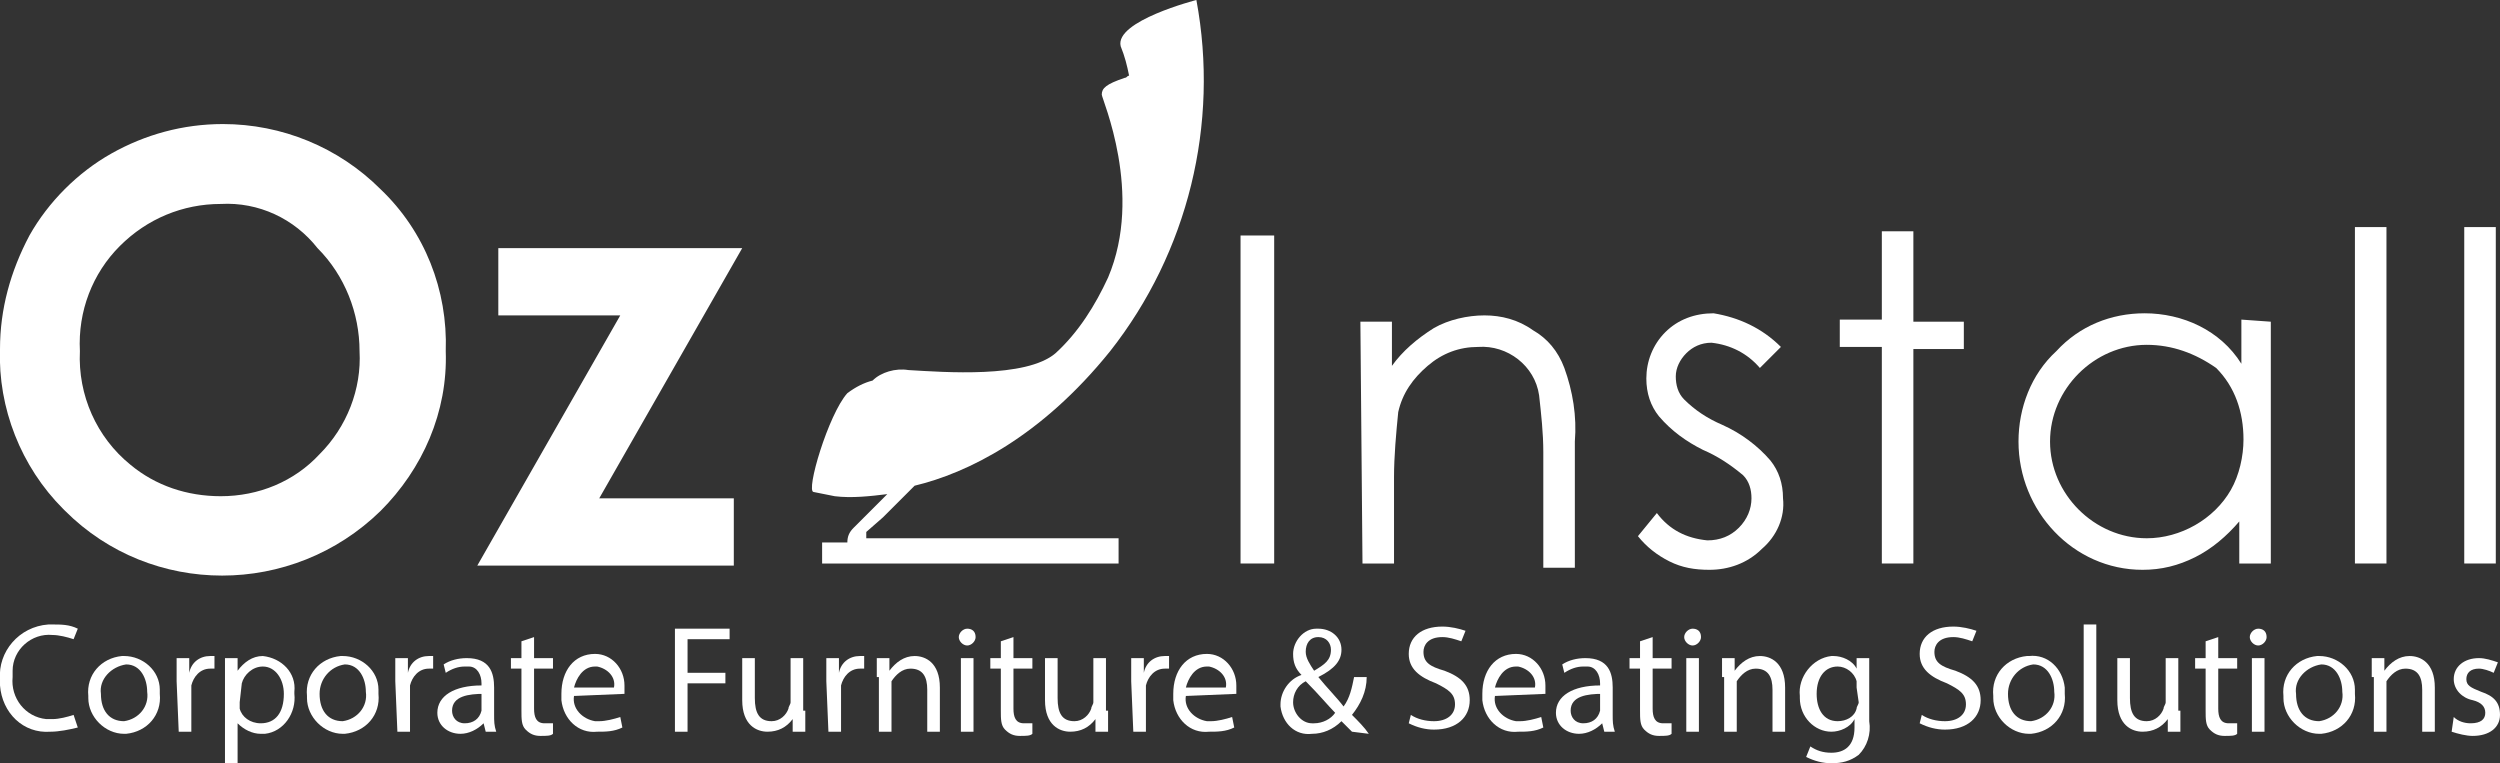 <?xml version="1.0" encoding="utf-8"?>
<!-- Generator: Adobe Illustrator 24.0.2, SVG Export Plug-In . SVG Version: 6.00 Build 0)  -->
<svg version="1.1" id="Layer_1" xmlns="http://www.w3.org/2000/svg" xmlns:xlink="http://www.w3.org/1999/xlink" x="0px" y="0px"
	 viewBox="0 0 118.9 36.3" style="enable-background:new 0 0 118.9 36.3;" xml:space="preserve">
<rect x="0" y="0" width="118.9" height="36.3" fill="#333333" stroke="none"/>
<style type="text/css">
	.st0{fill:#FFFFFF;}
</style>
<g id="Group_33" transform="translate(-632.5 -0.2)">
	<g id="Group_31">
		<g id="Group_30">
			<g id="Group_29">
				<path id="Path_292" class="st0" d="M643.1,6.1c2.8,0,5.5,1.1,7.5,3.1c2.1,2,3.2,4.8,3.1,7.7c0.1,2.9-1.1,5.6-3.1,7.6
					c-4.2,4.1-10.9,4.1-15,0l-0.1-0.1c-2-2-3.1-4.8-3-7.6c0-1.9,0.5-3.7,1.4-5.4c0.9-1.6,2.3-3,3.9-3.9
					C639.4,6.6,641.2,6.1,643.1,6.1z M643,9.9c-1.8,0-3.5,0.7-4.8,2s-2,3.1-1.9,5c-0.1,2.1,0.8,4.1,2.4,5.4c1.2,1,2.7,1.5,4.3,1.5
					c1.8,0,3.5-0.7,4.7-2c1.3-1.3,2-3.1,1.9-4.9c0-1.8-0.7-3.6-2-4.9C646.5,10.6,644.8,9.8,643,9.9z"/>
				<g id="Group_28">
					<g id="Group_27">
						<path id="Path_293" class="st0" d="M656.2,12h11.6L661,23.9h6.4v3.2h-12.2l6.8-11.9h-5.8V12z"/>
					</g>
				</g>
			</g>
		</g>
		<path id="Path_294" class="st0" d="M691.5,11.4h1.6V27h-1.6V11.4z"/>
		<path id="Path_295" class="st0" d="M697.2,15.5h1.5v2.1c0.5-0.7,1.2-1.3,2-1.8c0.7-0.4,1.6-0.6,2.4-0.6c0.8,0,1.6,0.2,2.3,0.7
			c0.7,0.4,1.2,1,1.5,1.8c0.4,1.1,0.6,2.3,0.5,3.5v6h-1.5v-5.5c0-0.9-0.1-1.8-0.2-2.7c-0.2-1.4-1.5-2.4-2.9-2.3
			c-0.9,0-1.7,0.3-2.4,0.9s-1.2,1.3-1.4,2.2c-0.1,1-0.2,2.1-0.2,3.1V27h-1.5L697.2,15.5L697.2,15.5z"/>
		<path id="Path_296" class="st0" d="M717.2,16.7l-1,1c-0.6-0.7-1.4-1.1-2.3-1.2c-0.5,0-0.9,0.2-1.2,0.5s-0.5,0.7-0.5,1.1
			s0.1,0.8,0.4,1.1c0.5,0.5,1.1,0.9,1.8,1.2c0.9,0.4,1.7,1,2.3,1.7c0.4,0.5,0.6,1.1,0.6,1.8c0.1,0.9-0.3,1.8-1,2.4
			c-0.7,0.7-1.6,1-2.5,1c-0.7,0-1.3-0.1-1.9-0.4c-0.6-0.3-1.1-0.7-1.5-1.2l0.9-1.1c0.6,0.8,1.4,1.2,2.4,1.3c0.6,0,1.1-0.2,1.5-0.6
			s0.6-0.9,0.6-1.4c0-0.4-0.1-0.8-0.4-1.1c-0.6-0.5-1.2-0.9-1.9-1.2c-0.8-0.4-1.5-0.9-2.1-1.6c-0.4-0.5-0.6-1.1-0.6-1.8
			c0-0.8,0.3-1.6,0.9-2.2c0.6-0.6,1.4-0.9,2.3-0.9C715.2,15.3,716.3,15.8,717.2,16.7z"/>
		<path id="Path_297" class="st0" d="M722,11.2h1.5v4.3h2.4v1.3h-2.4V27H722V16.7h-2v-1.3h2V11.2z"/>
		<path id="Path_298" class="st0" d="M740.5,15.5V27H739v-2c-0.6,0.7-1.3,1.3-2.1,1.7c-0.8,0.4-1.6,0.6-2.5,0.6
			c-3.3,0-5.9-2.8-5.9-6.1l0,0c0-1.6,0.6-3.2,1.8-4.3c1.1-1.2,2.6-1.8,4.2-1.8c0.9,0,1.8,0.2,2.6,0.6s1.5,1,2,1.8v-2.1L740.5,15.5
			L740.5,15.5z M734.6,16.6c-2.5,0-4.6,2.1-4.6,4.6s2.1,4.6,4.6,4.6c1.6,0,3.2-0.9,4-2.3c0.4-0.7,0.6-1.6,0.6-2.4
			c0-1.3-0.4-2.5-1.3-3.4C736.9,17,735.8,16.6,734.6,16.6z"/>
		<path id="Path_299" class="st0" d="M744.5,11h1.5v16h-1.5V11z"/>
		<path id="Path_300" class="st0" d="M749.7,11h1.5v16h-1.5V11z"/>
	</g>
	<g id="Group_32">
		<path id="Path_301" class="st0" d="M636.2,34.8c-0.4,0.1-0.9,0.2-1.3,0.2c-1.3,0.1-2.3-0.9-2.4-2.2c0-0.1,0-0.2,0-0.3
			c-0.1-1.3,0.9-2.5,2.3-2.6c0.1,0,0.1,0,0.2,0c0.4,0,0.8,0,1.2,0.2l-0.2,0.5c-0.3-0.1-0.7-0.2-1-0.2c-1-0.1-1.9,0.7-1.9,1.7
			c0,0.1,0,0.2,0,0.3c-0.1,1,0.6,1.9,1.6,2c0.1,0,0.2,0,0.3,0c0.3,0,0.7-0.1,1-0.2L636.2,34.8z"/>
		<path id="Path_302" class="st0" d="M640.1,33.2c0.1,1-0.6,1.8-1.6,1.9h-0.1c-0.9,0-1.7-0.8-1.7-1.7v-0.1c-0.1-1,0.6-1.8,1.6-1.9
			h0.1c0.9,0,1.7,0.7,1.7,1.6C640.1,33.1,640.1,33.1,640.1,33.2z M637.3,33.2c0,0.8,0.4,1.3,1.1,1.3c0.7-0.1,1.2-0.7,1.1-1.4
			c0-0.6-0.3-1.3-1-1.3C637.8,31.9,637.2,32.5,637.3,33.2z"/>
		<path id="Path_303" class="st0" d="M640.9,32.6v-1.1h0.6v0.7l0,0c0.1-0.5,0.5-0.8,1-0.8h0.2V32h-0.2c-0.5,0-0.8,0.4-0.9,0.8V35
			H641L640.9,32.6L640.9,32.6z"/>
		<path id="Path_304" class="st0" d="M643.2,32.6v-1.1h0.6v0.6l0,0c0.3-0.4,0.7-0.7,1.2-0.7c0.9,0.1,1.6,0.8,1.5,1.7c0,0,0,0,0,0.1
			c0.1,0.9-0.5,1.8-1.4,1.9c-0.1,0-0.1,0-0.2,0c-0.4,0-0.8-0.2-1.1-0.5l0,0v1.9h-0.6V32.6L643.2,32.6z M643.9,33.6v0.3
			c0.1,0.4,0.5,0.7,1,0.7c0.7,0,1.1-0.5,1.1-1.4c0-0.7-0.4-1.3-1-1.3c-0.5,0-0.9,0.4-1,0.8L643.9,33.6L643.9,33.6z"/>
		<path id="Path_305" class="st0" d="M650.5,33.2c0.1,1-0.6,1.8-1.6,1.9h-0.1c-0.9,0-1.7-0.8-1.7-1.7v-0.1c-0.1-1,0.6-1.8,1.6-1.9
			h0.1c0.9,0,1.7,0.7,1.7,1.6C650.5,33.1,650.5,33.1,650.5,33.2z M647.7,33.2c0,0.8,0.4,1.3,1.1,1.3c0.7-0.1,1.2-0.7,1.1-1.4
			c0-0.6-0.3-1.3-1-1.3C648.2,31.9,647.7,32.5,647.7,33.2z"/>
		<path id="Path_306" class="st0" d="M651.3,32.6v-1.1h0.6v0.7l0,0c0.1-0.5,0.5-0.8,1-0.8h0.2V32h-0.2c-0.5,0-0.8,0.4-0.9,0.8V35
			h-0.6L651.3,32.6L651.3,32.6z"/>
		<path id="Path_307" class="st0" d="M655.6,35l-0.1-0.4l0,0c-0.3,0.3-0.7,0.5-1.1,0.5c-0.6,0-1.1-0.4-1.1-1l0,0
			c0-0.8,0.8-1.3,2.1-1.3v-0.1c0-0.4-0.2-0.8-0.6-0.8c-0.1,0-0.1,0-0.2,0c-0.3,0-0.6,0.1-0.9,0.3l-0.1-0.4c0.3-0.2,0.7-0.3,1.1-0.3
			c1.1,0,1.3,0.7,1.3,1.4v1.3c0,0.3,0,0.5,0.1,0.8H655.6z M655.5,33.2c-0.7,0-1.5,0.1-1.5,0.8c0,0.3,0.2,0.6,0.6,0.6l0,0
			c0.4,0,0.7-0.2,0.8-0.6v-0.8H655.5z"/>
		<path id="Path_308" class="st0" d="M657.9,30.5v1h0.9V32h-0.9v1.9c0,0.4,0.1,0.7,0.5,0.7h0.4v0.5c-0.1,0.1-0.3,0.1-0.6,0.1
			s-0.5-0.1-0.7-0.3s-0.2-0.5-0.2-0.9v-2h-0.5v-0.5h0.5v-0.8L657.9,30.5z"/>
		<path id="Path_309" class="st0" d="M659.8,33.3c-0.1,0.6,0.4,1.1,1,1.2c0.1,0,0.1,0,0.2,0c0.3,0,0.7-0.1,1-0.2l0.1,0.5
			c-0.4,0.2-0.8,0.2-1.2,0.2c-0.9,0.1-1.6-0.6-1.7-1.5c0-0.1,0-0.2,0-0.3c0-1.1,0.6-1.9,1.6-1.9c0.8,0,1.4,0.7,1.4,1.5v0.1v0.3
			L659.8,33.3L659.8,33.3z M661.7,32.9c0.1-0.5-0.3-0.9-0.8-1h-0.1c-0.6,0-0.9,0.6-1,1H661.7z"/>
		<path id="Path_310" class="st0" d="M664.6,30.1h2.6v0.5h-2v1.6h1.8v0.5h-1.8V35h-0.6V30.1z"/>
		<path id="Path_311" class="st0" d="M670.8,34v1h-0.6v-0.6l0,0c-0.3,0.4-0.7,0.6-1.2,0.6s-1.2-0.3-1.2-1.5v-2h0.6v1.9
			c0,0.7,0.2,1.1,0.8,1.1c0.4,0,0.7-0.3,0.8-0.6c0-0.1,0.1-0.2,0.1-0.3v-2.1h0.6V34H670.8z"/>
		<path id="Path_312" class="st0" d="M671.8,32.6v-1.1h0.6v0.7l0,0c0.1-0.5,0.5-0.8,1-0.8h0.2V32h-0.2c-0.5,0-0.8,0.4-0.9,0.8V35
			h-0.6L671.8,32.6L671.8,32.6z"/>
		<path id="Path_313" class="st0" d="M674.2,32.4v-0.9h0.6v0.6l0,0c0.3-0.4,0.7-0.7,1.2-0.7s1.2,0.3,1.2,1.5V35h-0.6v-2
			c0-0.6-0.2-1-0.8-1c-0.4,0-0.7,0.3-0.9,0.6V35h-0.6v-2.6H674.2z"/>
		<path id="Path_314" class="st0" d="M678.9,30.5c0,0.2-0.2,0.4-0.4,0.4s-0.4-0.2-0.4-0.4c0-0.2,0.2-0.4,0.4-0.4
			S678.9,30.2,678.9,30.5L678.9,30.5z M678.2,35v-3.5h0.6V35H678.2z"/>
		<path id="Path_315" class="st0" d="M680.7,30.5v1h0.9V32h-0.9v1.9c0,0.4,0.1,0.7,0.5,0.7h0.4v0.5c-0.1,0.1-0.3,0.1-0.6,0.1
			s-0.5-0.1-0.7-0.3s-0.2-0.5-0.2-0.9v-2h-0.5v-0.5h0.5v-0.8L680.7,30.5z"/>
		<path id="Path_316" class="st0" d="M685.2,34v1h-0.6v-0.6l0,0c-0.3,0.4-0.7,0.6-1.2,0.6s-1.2-0.3-1.2-1.5v-2h0.6v1.9
			c0,0.7,0.2,1.1,0.8,1.1c0.4,0,0.7-0.3,0.8-0.6c0-0.1,0.1-0.2,0.1-0.3v-2.1h0.6V34H685.2z"/>
		<path id="Path_317" class="st0" d="M686.3,32.6v-1.1h0.6v0.7l0,0c0.1-0.5,0.5-0.8,1-0.8h0.2V32h-0.2c-0.5,0-0.8,0.4-0.9,0.8V35
			h-0.6L686.3,32.6L686.3,32.6z"/>
		<path id="Path_318" class="st0" d="M688.9,33.3c-0.1,0.6,0.4,1.1,1,1.2c0.1,0,0.1,0,0.2,0c0.3,0,0.7-0.1,1-0.2l0.1,0.5
			c-0.4,0.2-0.8,0.2-1.2,0.2c-0.9,0.1-1.6-0.6-1.7-1.5c0-0.1,0-0.2,0-0.3c0-1.1,0.6-1.9,1.6-1.9c0.8,0,1.4,0.7,1.4,1.5v0.1v0.3
			L688.9,33.3L688.9,33.3z M690.8,32.9c0.1-0.5-0.3-0.9-0.8-1h-0.1c-0.6,0-0.9,0.6-1,1H690.8z"/>
		<path id="Path_319" class="st0" d="M696.8,35l-0.5-0.5c-0.4,0.4-0.9,0.6-1.4,0.6c-0.8,0.1-1.4-0.5-1.5-1.3v-0.1
			c0-0.6,0.4-1.2,1-1.4l0,0c-0.3-0.3-0.4-0.6-0.4-1c0-0.6,0.5-1.2,1.1-1.2h0.1c0.6,0,1.1,0.4,1.1,1l0,0c0,0.5-0.3,0.9-1.1,1.3l0,0
			c0.4,0.5,0.9,1,1.2,1.4c0.3-0.4,0.4-0.9,0.5-1.4h0.6c0,0.7-0.3,1.3-0.7,1.8c0.3,0.3,0.6,0.6,0.8,0.9L696.8,35L696.8,35z M696,34.1
			c-0.3-0.3-0.8-0.9-1.4-1.5c-0.4,0.2-0.6,0.6-0.6,1c0,0.5,0.4,1,0.9,1h0.1C695.4,34.6,695.8,34.4,696,34.1z M694.6,31.2
			c0,0.3,0.2,0.6,0.4,0.9c0.5-0.3,0.8-0.5,0.8-1c0-0.3-0.2-0.6-0.6-0.6l0,0C694.8,30.5,694.6,30.8,694.6,31.2z"/>
		<path id="Path_320" class="st0" d="M699.6,34.2c0.3,0.2,0.7,0.3,1.1,0.3c0.6,0,1-0.3,1-0.8s-0.3-0.7-0.9-1
			c-0.8-0.3-1.3-0.7-1.3-1.4c0-0.8,0.6-1.3,1.6-1.3c0.4,0,0.8,0.1,1.1,0.2l-0.2,0.5c-0.3-0.1-0.6-0.2-0.9-0.2
			c-0.7,0-0.9,0.4-0.9,0.7c0,0.5,0.3,0.7,1,0.9c0.8,0.3,1.2,0.7,1.2,1.4c0,0.8-0.6,1.4-1.7,1.4c-0.4,0-0.8-0.1-1.2-0.3L699.6,34.2z"
			/>
		<path id="Path_321" class="st0" d="M703.6,33.3c-0.1,0.6,0.4,1.1,1,1.2c0.1,0,0.1,0,0.2,0c0.3,0,0.7-0.1,1-0.2l0.1,0.5
			c-0.4,0.2-0.8,0.2-1.2,0.2c-0.9,0.1-1.6-0.6-1.7-1.5c0-0.1,0-0.2,0-0.3c0-1.1,0.6-1.9,1.6-1.9c0.8,0,1.4,0.7,1.4,1.5v0.1v0.3
			L703.6,33.3L703.6,33.3z M705.5,32.9c0.1-0.5-0.3-0.9-0.8-1h-0.1c-0.6,0-0.9,0.6-1,1H705.5z"/>
		<path id="Path_322" class="st0" d="M708.8,35l-0.1-0.4l0,0c-0.3,0.3-0.7,0.5-1.1,0.5c-0.6,0-1.1-0.4-1.1-1l0,0
			c0-0.8,0.8-1.3,2.1-1.3v-0.1c0-0.4-0.2-0.8-0.6-0.8c-0.1,0-0.1,0-0.2,0c-0.3,0-0.6,0.1-0.9,0.3l-0.1-0.4c0.3-0.2,0.7-0.3,1.1-0.3
			c1.1,0,1.3,0.7,1.3,1.4v1.3c0,0.3,0,0.5,0.1,0.8H708.8z M708.7,33.2c-0.7,0-1.5,0.1-1.5,0.8c0,0.3,0.2,0.6,0.6,0.6l0,0
			c0.4,0,0.7-0.2,0.8-0.6v-0.8H708.7z"/>
		<path id="Path_323" class="st0" d="M711.1,30.5v1h0.9V32h-0.9v1.9c0,0.4,0.1,0.7,0.5,0.7h0.4v0.5c-0.1,0.1-0.3,0.1-0.6,0.1
			s-0.5-0.1-0.7-0.3s-0.2-0.5-0.2-0.9v-2H710v-0.5h0.5v-0.8L711.1,30.5z"/>
		<path id="Path_324" class="st0" d="M713.4,30.5c0,0.2-0.2,0.4-0.4,0.4s-0.4-0.2-0.4-0.4c0-0.2,0.2-0.4,0.4-0.4
			S713.4,30.2,713.4,30.5L713.4,30.5z M712.7,35v-3.5h0.6V35H712.7z"/>
		<path id="Path_325" class="st0" d="M714.4,32.4v-0.9h0.6v0.6l0,0c0.3-0.4,0.7-0.7,1.2-0.7s1.2,0.3,1.2,1.5V35h-0.6v-2
			c0-0.6-0.2-1-0.8-1c-0.4,0-0.7,0.3-0.9,0.6V35h-0.6v-2.6H714.4z"/>
		<path id="Path_326" class="st0" d="M721.4,31.5v3c0.1,0.6-0.1,1.2-0.5,1.6c-0.4,0.3-0.8,0.4-1.3,0.4c-0.4,0-0.8-0.1-1.2-0.3
			l0.2-0.5c0.3,0.2,0.6,0.3,1,0.3c0.6,0,1.1-0.3,1.1-1.2v-0.4l0,0c-0.2,0.4-0.7,0.6-1.1,0.6c-0.8,0-1.5-0.7-1.5-1.6v-0.1
			c-0.1-0.9,0.6-1.8,1.5-1.9c0,0,0,0,0.1,0c0.4,0,0.9,0.2,1.1,0.6l0,0v-0.5H721.4L721.4,31.5z M720.8,32.9v-0.3
			c-0.1-0.4-0.5-0.7-0.9-0.7c-0.6,0-1,0.5-1,1.3c0,0.7,0.3,1.3,1,1.3c0.4,0,0.8-0.2,0.9-0.6c0-0.1,0.1-0.2,0.1-0.3L720.8,32.9
			L720.8,32.9z"/>
		<path id="Path_327" class="st0" d="M723.9,34.2c0.3,0.2,0.7,0.3,1.1,0.3c0.6,0,1-0.3,1-0.8s-0.3-0.7-0.9-1
			c-0.8-0.3-1.3-0.7-1.3-1.4c0-0.8,0.6-1.3,1.6-1.3c0.4,0,0.8,0.1,1.1,0.2l-0.2,0.5c-0.3-0.1-0.6-0.2-0.9-0.2
			c-0.7,0-0.9,0.4-0.9,0.7c0,0.5,0.3,0.7,1,0.9c0.8,0.3,1.2,0.7,1.2,1.4c0,0.8-0.6,1.4-1.7,1.4c-0.4,0-0.8-0.1-1.2-0.3L723.9,34.2z"
			/>
		<path id="Path_328" class="st0" d="M730.7,33.2c0.1,1-0.6,1.8-1.6,1.9H729c-0.9,0-1.7-0.8-1.7-1.7v-0.1c-0.1-1,0.6-1.8,1.6-1.9
			h0.1c0.9-0.1,1.6,0.6,1.7,1.5C730.7,33,730.7,33.1,730.7,33.2z M728,33.2c0,0.8,0.4,1.3,1.1,1.3c0.7-0.1,1.2-0.7,1.1-1.4
			c0-0.6-0.3-1.3-1-1.3C728.5,31.9,728,32.5,728,33.2z"/>
		<path id="Path_329" class="st0" d="M731.6,29.9h0.6V35h-0.6V29.9z"/>
		<path id="Path_330" class="st0" d="M736.2,34v1h-0.6v-0.6l0,0c-0.3,0.4-0.7,0.6-1.2,0.6s-1.2-0.3-1.2-1.5v-2h0.6v1.9
			c0,0.7,0.2,1.1,0.8,1.1c0.4,0,0.7-0.3,0.8-0.6c0-0.1,0.1-0.2,0.1-0.3v-2.1h0.6V34H736.2z"/>
		<path id="Path_331" class="st0" d="M738,30.5v1h0.9V32H738v1.9c0,0.4,0.1,0.7,0.5,0.7h0.4v0.5c-0.1,0.1-0.3,0.1-0.6,0.1
			s-0.5-0.1-0.7-0.3s-0.2-0.5-0.2-0.9v-2h-0.5v-0.5h0.5v-0.8L738,30.5z"/>
		<path id="Path_332" class="st0" d="M740.3,30.5c0,0.2-0.2,0.4-0.4,0.4s-0.4-0.2-0.4-0.4c0-0.2,0.2-0.4,0.4-0.4
			S740.3,30.2,740.3,30.5L740.3,30.5z M739.6,35v-3.5h0.6V35H739.6z"/>
		<path id="Path_333" class="st0" d="M744.5,33.2c0.1,1-0.6,1.8-1.6,1.9h-0.1c-0.9,0-1.7-0.8-1.7-1.7v-0.1c-0.1-1,0.6-1.8,1.6-1.9
			h0.1c0.9,0,1.7,0.7,1.7,1.6C744.5,33.1,744.5,33.1,744.5,33.2z M741.7,33.2c0,0.8,0.4,1.3,1.1,1.3c0.7-0.1,1.2-0.7,1.1-1.4
			c0-0.6-0.3-1.3-1-1.3C742.2,31.9,741.6,32.5,741.7,33.2z"/>
		<path id="Path_334" class="st0" d="M745.3,32.4v-0.9h0.6v0.6l0,0c0.3-0.4,0.7-0.7,1.2-0.7s1.2,0.3,1.2,1.5V35h-0.6v-2
			c0-0.6-0.2-1-0.8-1c-0.4,0-0.7,0.3-0.9,0.6V35h-0.6v-2.6H745.3z"/>
		<path id="Path_335" class="st0" d="M749.2,34.3c0.2,0.2,0.5,0.3,0.8,0.3c0.5,0,0.7-0.2,0.7-0.5s-0.2-0.5-0.6-0.6
			c-0.5-0.1-0.9-0.5-0.9-1c0-0.6,0.5-1,1.2-1c0.3,0,0.6,0.1,0.9,0.2l-0.2,0.5c-0.2-0.1-0.5-0.2-0.7-0.2c-0.4,0-0.6,0.2-0.6,0.5
			s0.2,0.4,0.7,0.6c0.6,0.2,0.9,0.5,0.9,1.1s-0.5,1-1.3,1c-0.3,0-0.7-0.1-1-0.2L749.2,34.3z"/>
	</g>
	<path id="Path_336" class="st0" d="M681.4,25.8h-7.7v-0.3l0.8-0.7l0,0l0.6-0.6l0,0l0.9-0.9c2.5-0.6,6-2.3,9.3-6.4
		c3.7-4.7,5.2-10.8,4.1-16.7c0,0-3.9,1-3.6,2.2c0.2,0.5,0.3,0.9,0.4,1.4c-0.1,0-0.1,0.1-0.2,0.1c-0.9,0.3-1.1,0.5-1.1,0.8
		c0,0.2,2,4.7,0.3,8.7c-0.6,1.3-1.4,2.6-2.5,3.6c-1.4,1.2-5.3,0.9-7,0.8c-0.6-0.1-1.3,0.1-1.7,0.5c-0.4,0.1-0.8,0.3-1.2,0.6
		c-0.9,1-2,4.7-1.6,4.7l1,0.2c0.8,0.1,1.7,0,2.5-0.1l-1.6,1.6c-0.2,0.2-0.3,0.4-0.3,0.7h-1.2v1h14.1v-1.2H681.4L681.4,25.8z"/>
</g>
</svg>
